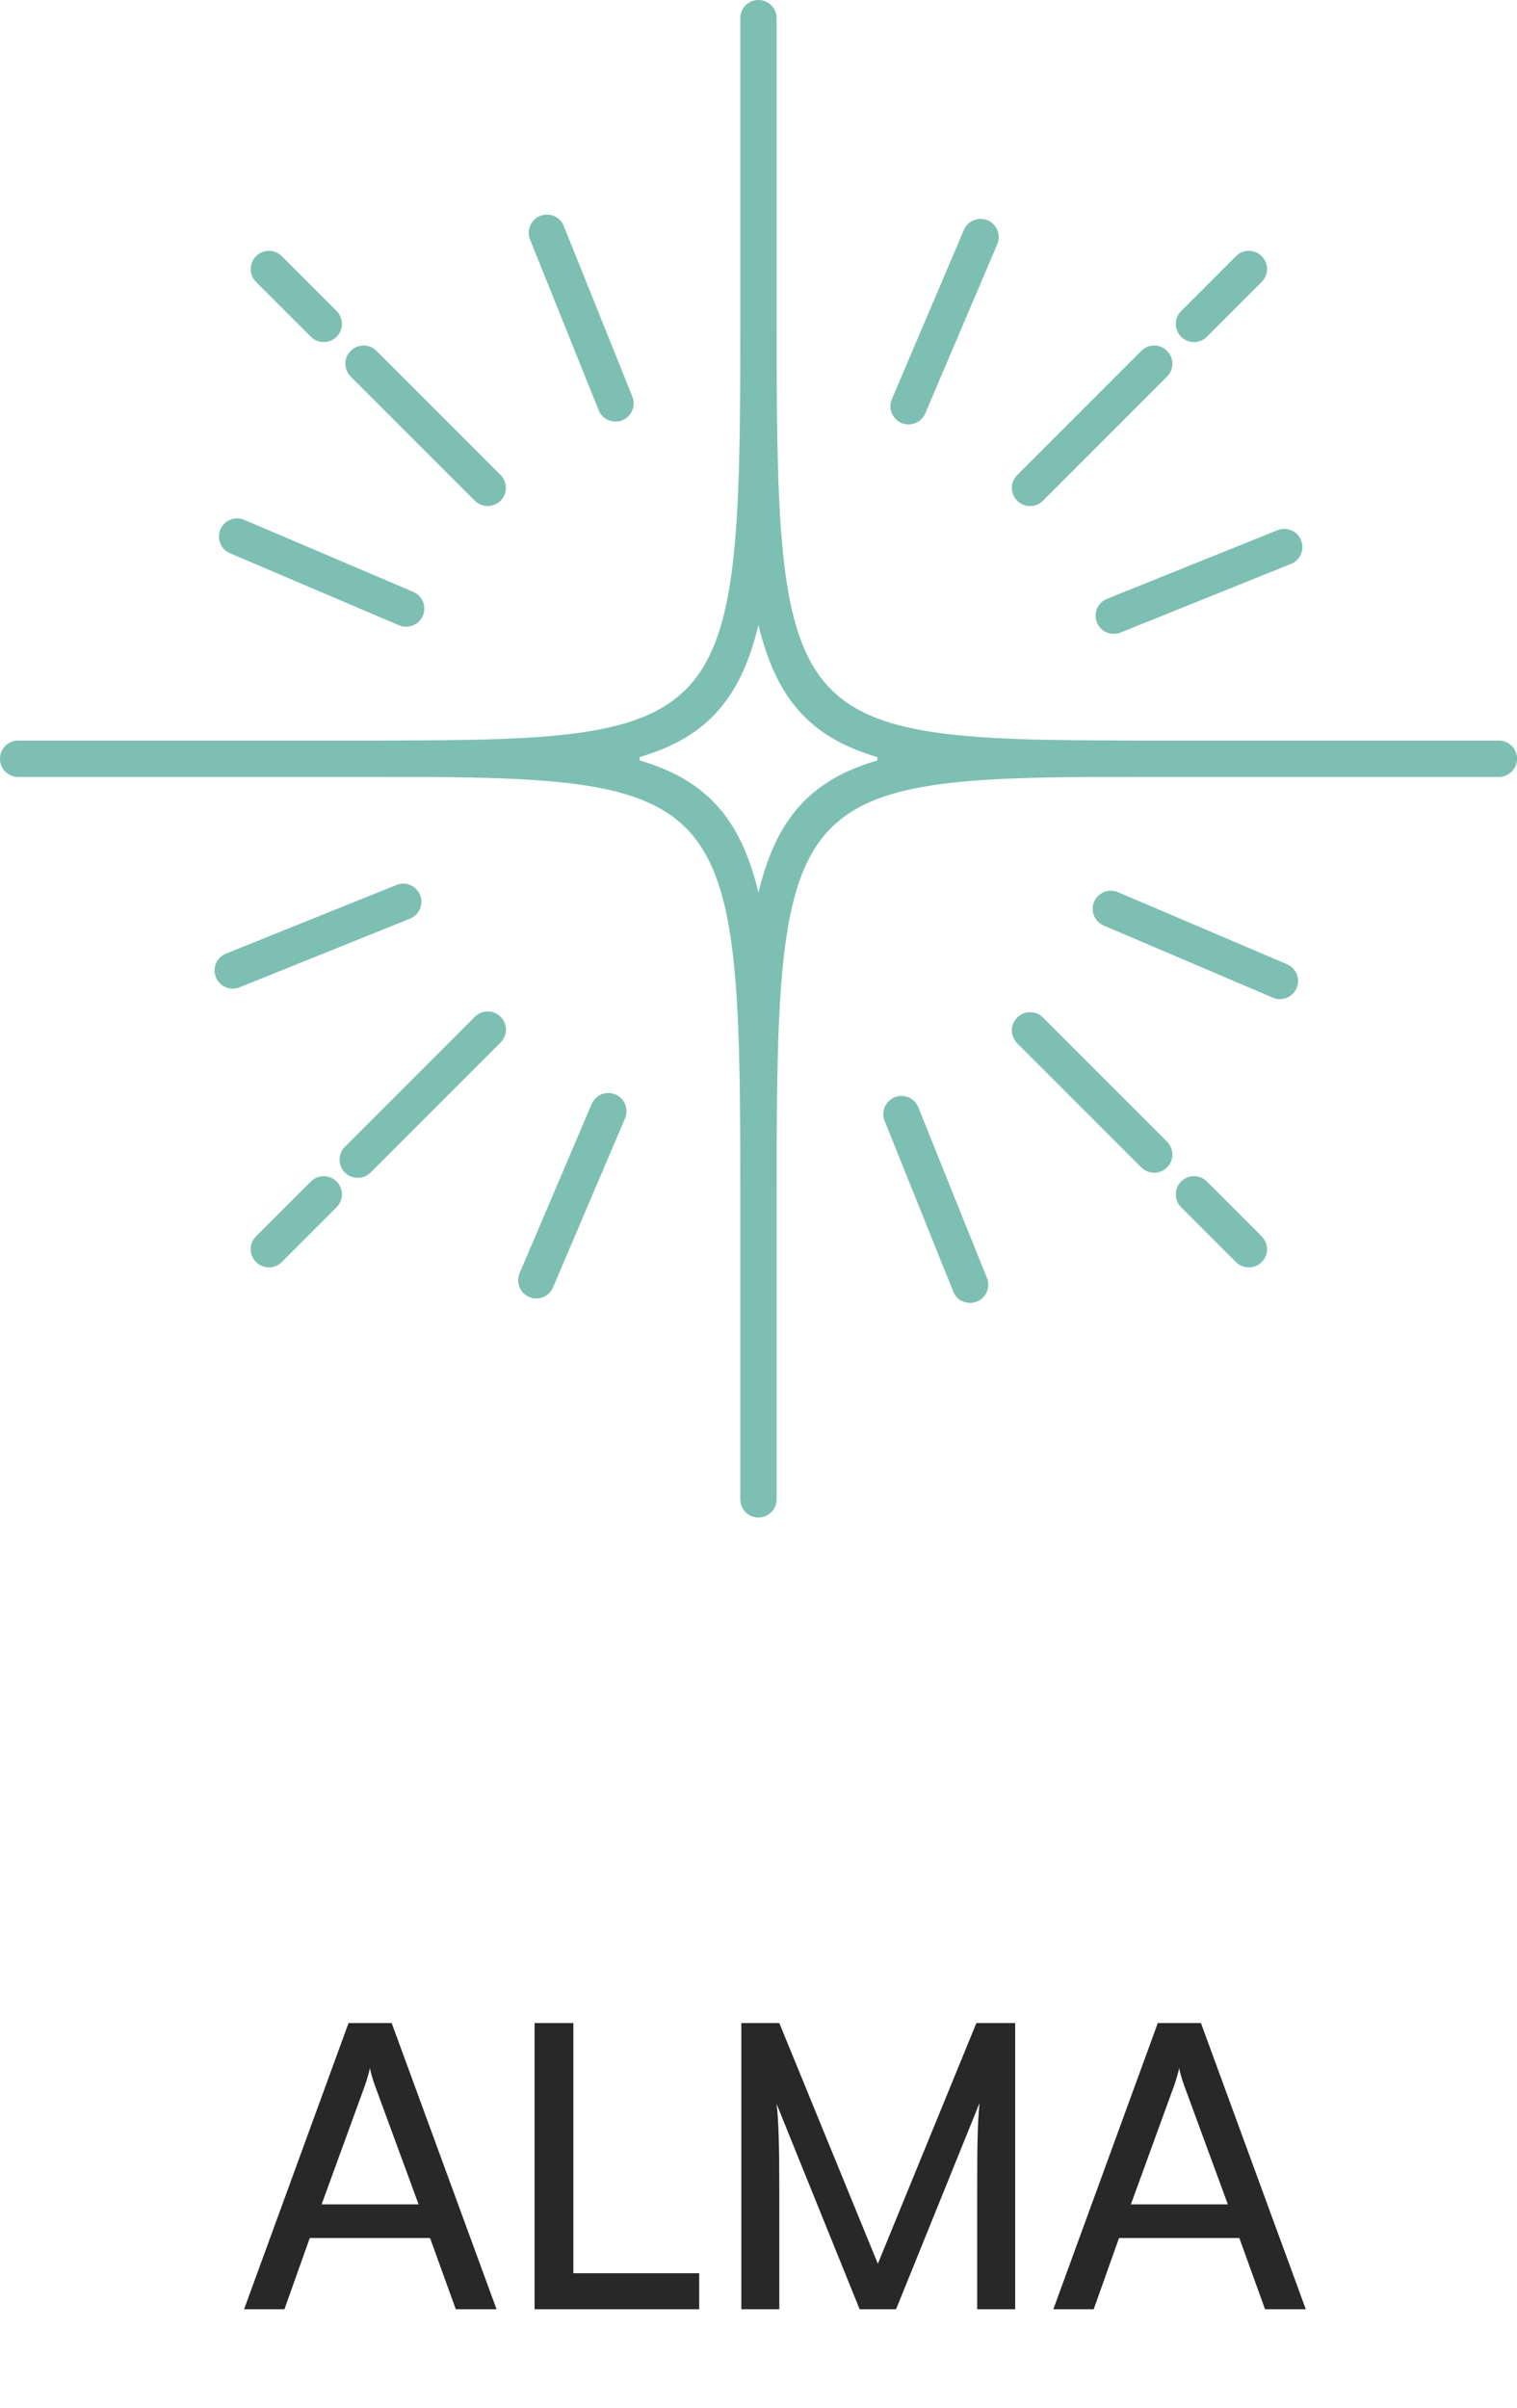 <svg width="46" height="73" viewBox="0 0 46 73" fill="none" xmlns="http://www.w3.org/2000/svg">
<path d="M8.625 70H7.401L10.569 61.324H11.877L15.057 70H13.821L13.041 67.84H9.393L8.625 70ZM11.073 63.196L9.753 66.82H12.693L11.361 63.196C11.301 63.028 11.241 62.824 11.217 62.692C11.193 62.812 11.133 63.016 11.073 63.196ZM17.386 61.324V68.908H21.202V70H16.21V61.324H17.386ZM23.631 70H22.479V61.324H23.631L26.619 68.62L29.607 61.324H30.783V70H29.631V66.568C29.631 64.948 29.643 64.36 29.703 63.748L27.171 70H26.067L23.547 63.772C23.607 64.192 23.631 65.08 23.631 66.292V70ZM33.164 70H31.94L35.108 61.324H36.416L39.596 70H38.36L37.58 67.84H33.932L33.164 70ZM35.612 63.196L34.292 66.82H37.232L35.9 63.196C35.84 63.028 35.78 62.824 35.756 62.692C35.732 62.812 35.672 63.016 35.612 63.196Z" fill="#282828"/>
<path d="M18.846 23.551H0.55C0.245 23.551 -0.001 23.305 -0.001 23C-0.001 22.696 0.245 22.449 0.55 22.449H18.846C19.15 22.449 19.396 22.696 19.396 23C19.396 23.305 19.15 23.551 18.846 23.551Z" fill="#7EBFB3"/>
<path d="M45.45 23.551H27.155C26.85 23.551 26.604 23.305 26.604 23C26.604 22.696 26.85 22.449 27.155 22.449H45.45C45.755 22.449 46.001 22.696 46.001 23C46.001 23.305 45.755 23.551 45.45 23.551Z" fill="#7EBFB3"/>
<path d="M22.999 18.13C22.694 18.13 22.448 17.883 22.448 17.579V0.551C22.448 0.247 22.694 0 22.999 0C23.303 0 23.55 0.247 23.55 0.551V17.579C23.55 17.883 23.303 18.13 22.999 18.13Z" fill="#7EBFB3"/>
<path d="M22.999 46C22.694 46 22.448 45.753 22.448 45.449V28.421C22.448 28.117 22.694 27.87 22.999 27.87C23.303 27.87 23.55 28.117 23.55 28.421V45.449C23.55 45.753 23.303 46 22.999 46Z" fill="#7EBFB3"/>
<path d="M14.788 15.34C14.647 15.34 14.506 15.287 14.398 15.179L10.635 11.416C10.418 11.199 10.418 10.852 10.635 10.636C10.851 10.419 11.198 10.419 11.415 10.636L15.178 14.399C15.394 14.616 15.394 14.963 15.178 15.179C15.07 15.287 14.929 15.34 14.788 15.34Z" fill="#7EBFB3"/>
<path d="M9.817 10.369C9.676 10.369 9.535 10.317 9.427 10.208L7.764 8.546C7.548 8.329 7.548 7.982 7.764 7.766C7.981 7.549 8.328 7.549 8.544 7.766L10.207 9.429C10.423 9.645 10.423 9.992 10.207 10.208C10.099 10.317 9.958 10.369 9.817 10.369Z" fill="#7EBFB3"/>
<path d="M34.998 35.548C34.857 35.548 34.716 35.495 34.608 35.387L30.845 31.624C30.629 31.407 30.629 31.06 30.845 30.844C31.059 30.628 31.408 30.628 31.625 30.844L35.388 34.607C35.604 34.824 35.604 35.171 35.388 35.387C35.28 35.495 35.139 35.548 34.998 35.548Z" fill="#7EBFB3"/>
<path d="M37.868 38.418C37.728 38.418 37.587 38.365 37.478 38.257L35.816 36.594C35.599 36.378 35.599 36.031 35.816 35.815C36.032 35.598 36.379 35.598 36.596 35.815L38.258 37.477C38.475 37.694 38.475 38.041 38.258 38.257C38.15 38.365 38.009 38.418 37.868 38.418Z" fill="#7EBFB3"/>
<path d="M10.848 35.704C10.708 35.704 10.567 35.651 10.459 35.543C10.242 35.326 10.242 34.979 10.459 34.763L14.4 30.821C14.617 30.605 14.964 30.605 15.18 30.821C15.397 31.037 15.397 31.384 15.18 31.601L11.238 35.543C11.13 35.651 10.989 35.704 10.848 35.704Z" fill="#7EBFB3"/>
<path d="M31.235 15.34C31.094 15.34 30.953 15.287 30.845 15.179C30.629 14.963 30.629 14.616 30.845 14.399L34.608 10.636C34.825 10.419 35.172 10.419 35.388 10.636C35.604 10.852 35.604 11.199 35.388 11.416L31.625 15.179C31.517 15.287 31.376 15.34 31.235 15.34Z" fill="#7EBFB3"/>
<path d="M36.206 10.369C36.065 10.369 35.924 10.317 35.816 10.208C35.599 9.992 35.599 9.645 35.816 9.429L37.478 7.766C37.692 7.549 38.042 7.549 38.258 7.766C38.475 7.982 38.475 8.329 38.258 8.546L36.596 10.208C36.487 10.317 36.346 10.369 36.206 10.369Z" fill="#7EBFB3"/>
<path d="M8.154 38.418C8.013 38.418 7.873 38.365 7.764 38.257C7.548 38.041 7.548 37.694 7.764 37.477L9.427 35.815C9.641 35.598 9.991 35.598 10.207 35.815C10.423 36.031 10.423 36.378 10.207 36.594L8.544 38.257C8.436 38.365 8.295 38.418 8.154 38.418Z" fill="#7EBFB3"/>
<path d="M12.318 19C12.245 19 12.172 18.985 12.101 18.955L6.975 16.771C6.695 16.653 6.564 16.328 6.683 16.049C6.801 15.77 7.125 15.639 7.405 15.757L12.531 17.941C12.811 18.059 12.941 18.384 12.823 18.663C12.735 18.872 12.531 18.997 12.318 18.997V19Z" fill="#7EBFB3"/>
<path d="M38.812 30.288C38.739 30.288 38.666 30.273 38.595 30.242L33.469 28.056C33.189 27.938 33.059 27.614 33.177 27.334C33.295 27.055 33.62 26.924 33.899 27.043L39.026 29.229C39.305 29.347 39.436 29.671 39.317 29.951C39.229 30.159 39.026 30.285 38.812 30.285V30.288Z" fill="#7EBFB3"/>
<path d="M27.552 12.867C27.479 12.867 27.406 12.852 27.336 12.822C27.056 12.704 26.926 12.379 27.044 12.1L29.227 6.971C29.346 6.691 29.67 6.561 29.949 6.679C30.229 6.797 30.359 7.122 30.241 7.401L28.058 12.53C27.97 12.739 27.766 12.865 27.552 12.865V12.867Z" fill="#7EBFB3"/>
<path d="M16.265 39.361C16.192 39.361 16.119 39.346 16.048 39.316C15.769 39.198 15.638 38.873 15.756 38.594L17.94 33.467C18.058 33.188 18.383 33.057 18.662 33.175C18.941 33.294 19.072 33.618 18.954 33.897L16.77 39.024C16.682 39.233 16.478 39.359 16.265 39.359V39.361Z" fill="#7EBFB3"/>
<path d="M18.665 12.779C18.446 12.779 18.239 12.649 18.154 12.435L16.073 7.263C15.96 6.981 16.096 6.659 16.378 6.546C16.66 6.43 16.982 6.568 17.095 6.85L19.175 12.022C19.288 12.304 19.152 12.626 18.871 12.739C18.803 12.767 18.735 12.779 18.665 12.779Z" fill="#7EBFB3"/>
<path d="M29.416 39.495C29.197 39.495 28.991 39.364 28.905 39.15L26.825 33.978C26.712 33.696 26.848 33.374 27.129 33.261C27.411 33.145 27.733 33.284 27.846 33.566L29.927 38.738C30.04 39.019 29.904 39.341 29.622 39.455C29.554 39.482 29.486 39.495 29.416 39.495Z" fill="#7EBFB3"/>
<path d="M33.773 19.214C33.554 19.214 33.348 19.083 33.262 18.869C33.149 18.588 33.285 18.266 33.567 18.152L38.736 16.072C39.018 15.959 39.34 16.095 39.453 16.377C39.566 16.658 39.431 16.98 39.149 17.093L33.979 19.174C33.911 19.201 33.843 19.214 33.773 19.214Z" fill="#7EBFB3"/>
<path d="M7.058 29.968C6.839 29.968 6.632 29.837 6.547 29.623C6.434 29.342 6.569 29.02 6.851 28.907L12.021 26.826C12.303 26.71 12.624 26.849 12.738 27.131C12.851 27.412 12.715 27.734 12.433 27.847L7.264 29.928C7.196 29.956 7.128 29.968 7.058 29.968Z" fill="#7EBFB3"/>
<path d="M22.999 36.398C22.694 36.398 22.448 36.151 22.448 35.847C22.448 24.009 22.045 23.548 11.659 23.548C11.354 23.548 11.108 23.302 11.108 22.997C11.108 22.693 11.354 22.446 11.659 22.446C22.045 22.446 22.448 21.986 22.448 10.148C22.448 9.843 22.694 9.597 22.999 9.597C23.303 9.597 23.55 9.843 23.55 10.148C23.55 21.986 23.952 22.446 34.339 22.446C34.643 22.446 34.89 22.693 34.89 22.997C34.89 23.302 34.643 23.548 34.339 23.548C23.952 23.548 23.55 24.009 23.55 35.847C23.55 36.151 23.303 36.398 22.999 36.398ZM19.215 23C21.354 23.576 22.445 24.741 22.999 27.057C23.552 24.741 24.644 23.576 26.782 23C24.644 22.424 23.552 21.259 22.999 18.942C22.445 21.259 21.354 22.424 19.215 23Z" fill="#7EBFB3"/>
</svg>
